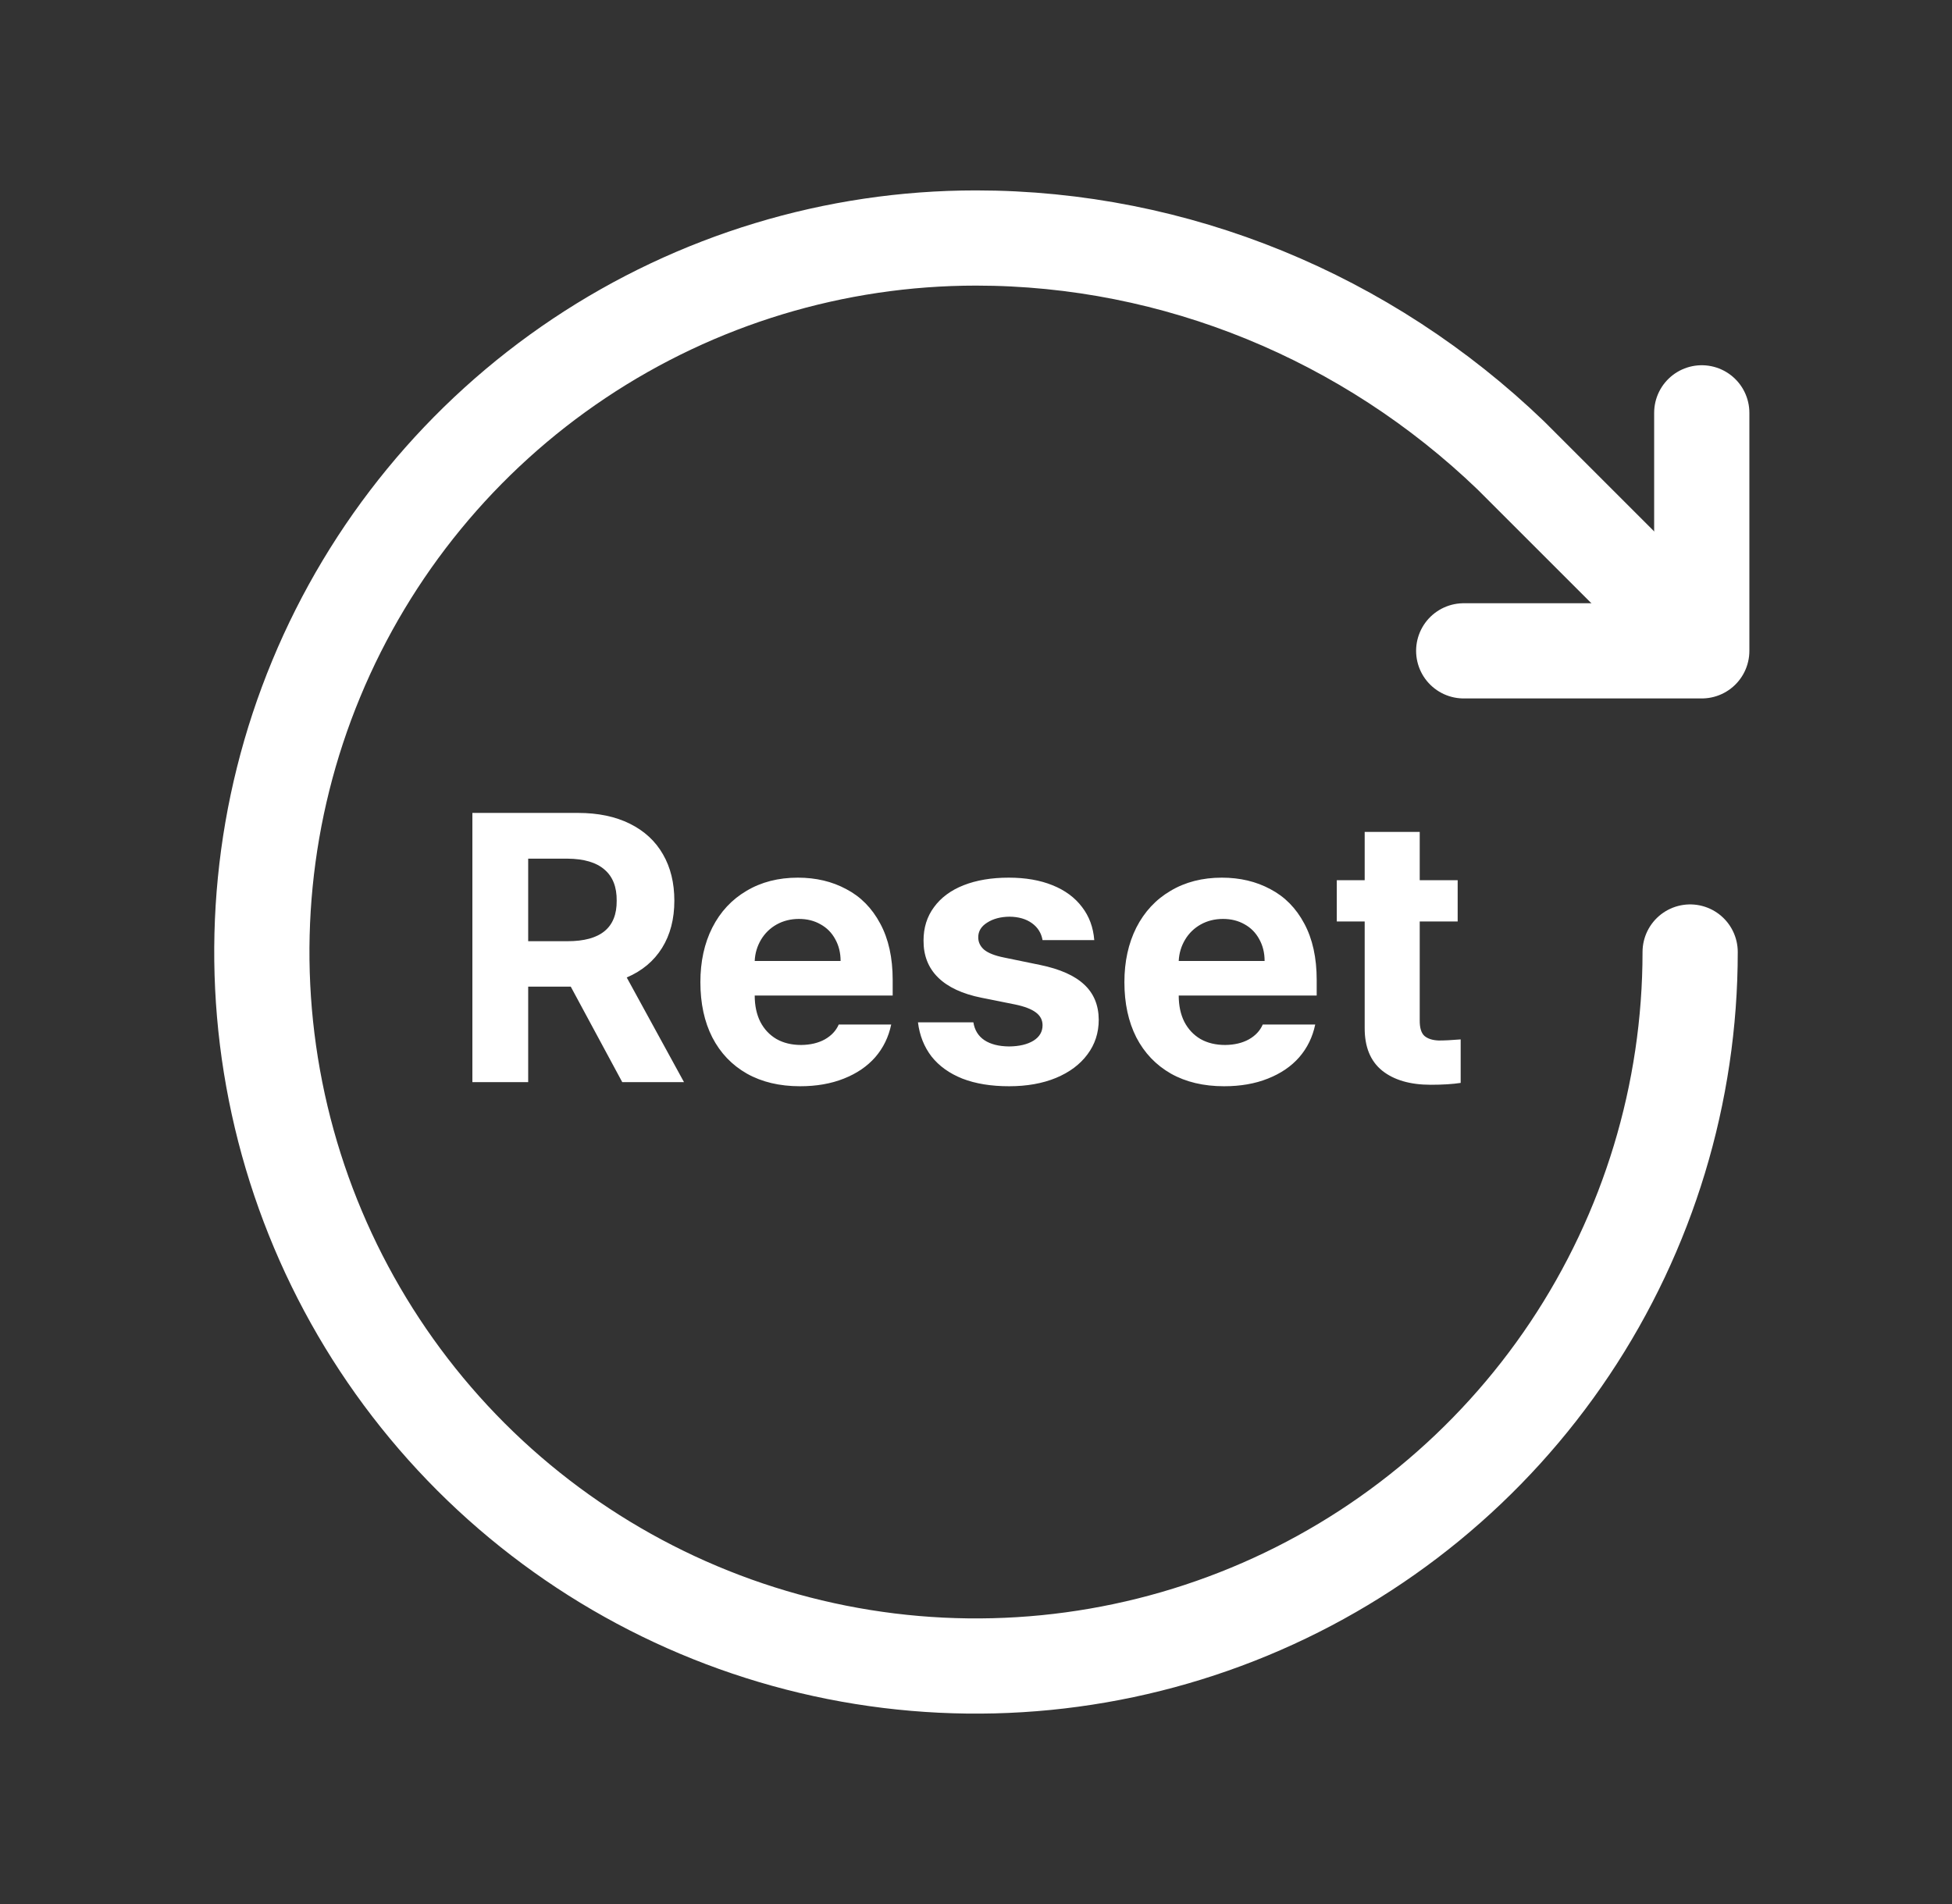 <svg width="41" height="40" viewBox="0 0 41 40" fill="none" xmlns="http://www.w3.org/2000/svg">
<rect x="0" y="0" width="41" height="40" fill="#333333" stroke="none"/>
<path d="M35.5 20C35.5 22.967 34.62 25.867 32.972 28.334C31.324 30.8 28.981 32.723 26.24 33.858C23.499 34.993 20.483 35.291 17.574 34.712C14.664 34.133 11.991 32.704 9.893 30.607C7.796 28.509 6.367 25.836 5.788 22.926C5.209 20.017 5.506 17.001 6.642 14.26C7.777 11.519 9.7 9.176 12.166 7.528C14.633 5.88 17.533 5 20.5 5C24.7 5 28.717 6.667 31.733 9.567L35.5 13.333" stroke="white" stroke-width="2" stroke-linecap="round" stroke-linejoin="round"/>
<path d="M35.744 8.673V13.673H30.744" stroke="white" stroke-width="2" stroke-linecap="round" stroke-linejoin="round"/>
<path d="M9.922 17.078H12.141C12.562 17.078 12.926 17.154 13.23 17.305C13.535 17.456 13.767 17.671 13.926 17.949C14.085 18.225 14.164 18.549 14.164 18.922C14.164 19.307 14.078 19.638 13.906 19.914C13.734 20.19 13.487 20.397 13.164 20.535L14.367 22.734H13.07L11.988 20.727H11.094V22.734H9.922V17.078ZM11.922 19.773C12.615 19.773 12.958 19.49 12.953 18.922C12.956 18.635 12.871 18.418 12.699 18.27C12.527 18.119 12.268 18.042 11.922 18.039H11.094V19.773H11.922ZM16.805 22.82C16.375 22.82 16.003 22.732 15.688 22.555C15.372 22.375 15.13 22.121 14.961 21.793C14.794 21.465 14.711 21.078 14.711 20.633C14.711 20.201 14.794 19.819 14.961 19.488C15.13 19.155 15.37 18.897 15.68 18.715C15.99 18.53 16.349 18.438 16.758 18.438C17.138 18.438 17.478 18.518 17.777 18.68C18.079 18.838 18.316 19.079 18.488 19.402C18.663 19.725 18.75 20.12 18.75 20.586V20.914H15.852C15.852 21.125 15.891 21.309 15.969 21.465C16.049 21.621 16.163 21.742 16.309 21.828C16.457 21.912 16.63 21.953 16.828 21.953C17.021 21.951 17.186 21.912 17.324 21.836C17.462 21.758 17.56 21.654 17.617 21.523H18.719C18.664 21.787 18.552 22.016 18.383 22.211C18.213 22.404 17.994 22.553 17.723 22.66C17.454 22.767 17.148 22.82 16.805 22.82ZM17.656 20.188C17.656 20.018 17.619 19.866 17.543 19.73C17.47 19.595 17.367 19.491 17.234 19.418C17.102 19.342 16.951 19.305 16.781 19.305C16.609 19.305 16.453 19.344 16.312 19.422C16.174 19.5 16.065 19.607 15.984 19.742C15.904 19.878 15.859 20.026 15.852 20.188H17.656ZM21.898 19.75C21.872 19.602 21.798 19.483 21.676 19.395C21.553 19.306 21.396 19.26 21.203 19.258C21.016 19.26 20.859 19.302 20.734 19.383C20.609 19.461 20.547 19.564 20.547 19.691C20.547 19.793 20.588 19.88 20.672 19.953C20.758 20.023 20.898 20.078 21.094 20.117L21.852 20.273C22.266 20.359 22.573 20.496 22.773 20.684C22.974 20.871 23.076 21.117 23.078 21.422C23.078 21.698 22.999 21.941 22.84 22.152C22.684 22.363 22.463 22.527 22.18 22.645C21.896 22.762 21.568 22.82 21.195 22.82C20.818 22.82 20.491 22.767 20.215 22.66C19.941 22.551 19.725 22.396 19.566 22.195C19.41 21.992 19.315 21.753 19.281 21.477H20.445C20.471 21.641 20.548 21.766 20.676 21.852C20.806 21.938 20.979 21.982 21.195 21.984C21.409 21.982 21.579 21.941 21.707 21.863C21.835 21.783 21.898 21.674 21.898 21.539C21.898 21.43 21.852 21.34 21.758 21.27C21.664 21.199 21.518 21.143 21.32 21.102L20.617 20.961C20.213 20.88 19.909 20.738 19.703 20.535C19.497 20.332 19.396 20.073 19.398 19.758C19.398 19.49 19.471 19.256 19.617 19.059C19.763 18.858 19.97 18.704 20.238 18.598C20.509 18.491 20.826 18.438 21.188 18.438C21.539 18.438 21.846 18.491 22.109 18.598C22.372 18.704 22.578 18.857 22.727 19.055C22.878 19.25 22.963 19.482 22.984 19.75H21.898ZM25.711 22.82C25.281 22.82 24.909 22.732 24.594 22.555C24.279 22.375 24.037 22.121 23.867 21.793C23.701 21.465 23.617 21.078 23.617 20.633C23.617 20.201 23.701 19.819 23.867 19.488C24.037 19.155 24.276 18.897 24.586 18.715C24.896 18.53 25.255 18.438 25.664 18.438C26.044 18.438 26.384 18.518 26.684 18.68C26.986 18.838 27.223 19.079 27.395 19.402C27.569 19.725 27.656 20.12 27.656 20.586V20.914H24.758C24.758 21.125 24.797 21.309 24.875 21.465C24.956 21.621 25.069 21.742 25.215 21.828C25.363 21.912 25.537 21.953 25.734 21.953C25.927 21.951 26.092 21.912 26.23 21.836C26.369 21.758 26.466 21.654 26.523 21.523H27.625C27.57 21.787 27.458 22.016 27.289 22.211C27.12 22.404 26.9 22.553 26.629 22.66C26.361 22.767 26.055 22.82 25.711 22.82ZM26.562 20.188C26.562 20.018 26.525 19.866 26.449 19.73C26.376 19.595 26.273 19.491 26.141 19.418C26.008 19.342 25.857 19.305 25.688 19.305C25.516 19.305 25.359 19.344 25.219 19.422C25.081 19.5 24.971 19.607 24.891 19.742C24.81 19.878 24.766 20.026 24.758 20.188H26.562ZM30.617 19.359H29.82V21.43C29.818 21.588 29.85 21.699 29.918 21.762C29.988 21.822 30.088 21.854 30.219 21.859C30.338 21.859 30.492 21.852 30.68 21.836V22.75C30.508 22.776 30.298 22.789 30.051 22.789C29.619 22.789 29.279 22.69 29.031 22.492C28.784 22.292 28.662 21.992 28.664 21.594V19.359H28.078V18.492H28.664V17.477H29.82V18.492H30.617V19.359Z" fill="white"/>
</svg>
